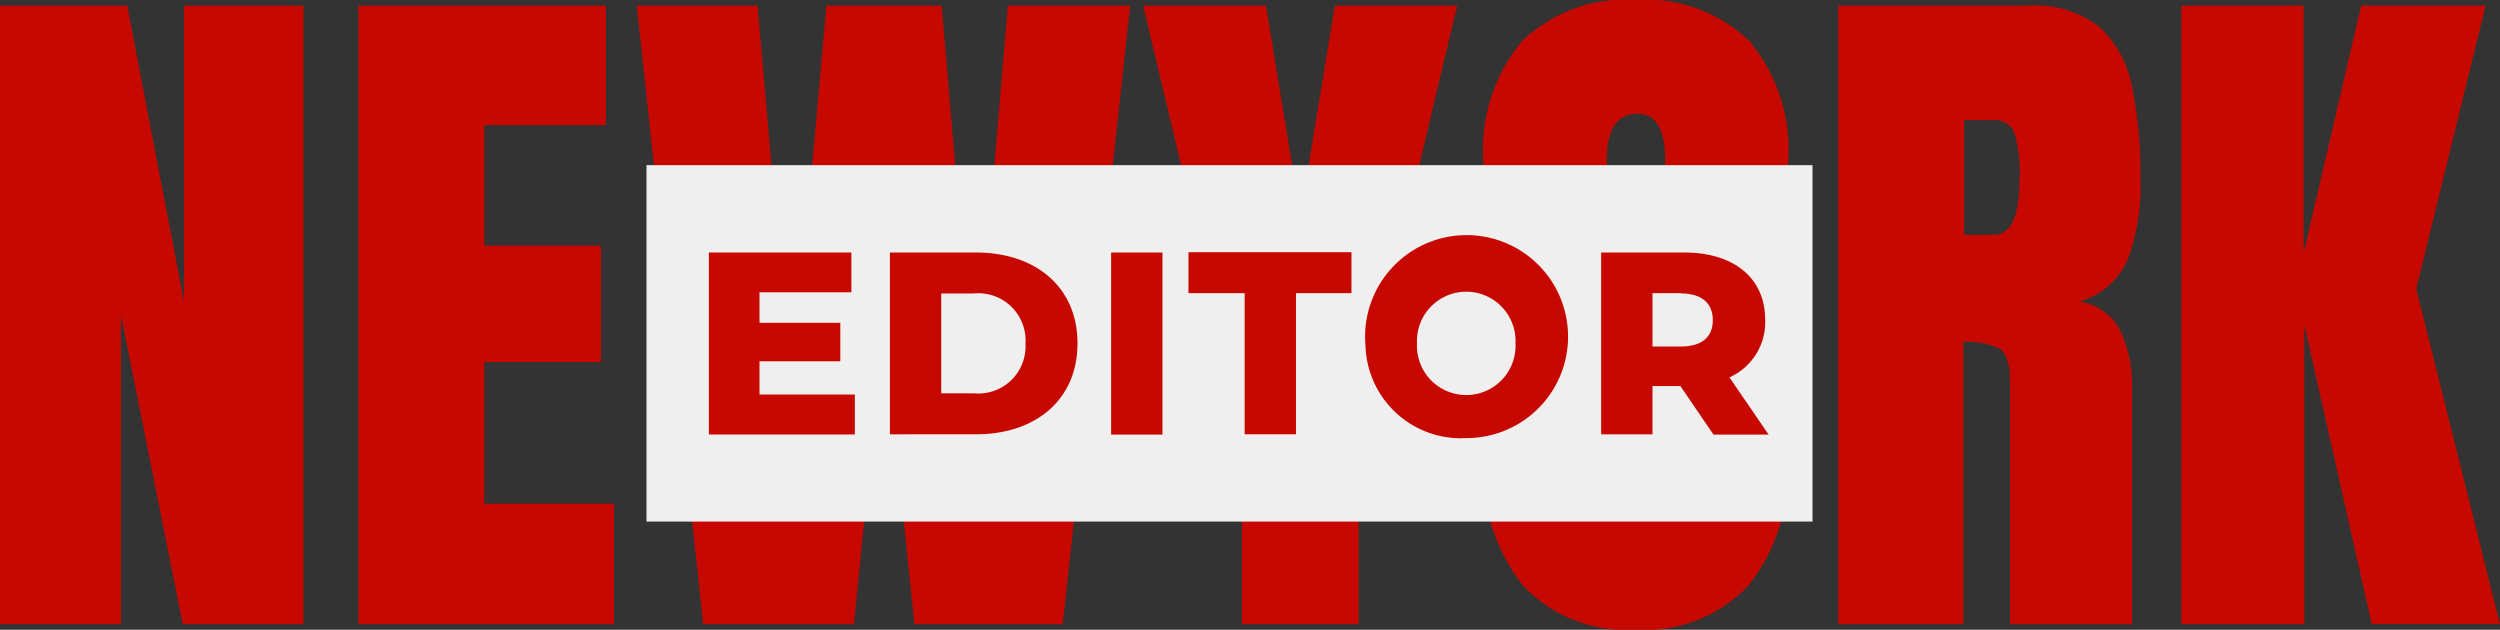 <svg xmlns="http://www.w3.org/2000/svg" width="88.021" height="22.172" viewBox="0 0 88.021 22.172">
  <rect x="0" y="0" width="88.021" height="22.172" fill="#333333" stroke="none"/>
  <g id="mobile_logo" data-name="mobile logo" transform="translate(-1.361 -3.696)">
    <g id="Group_16178" data-name="Group 16178" transform="translate(1.361 3.696)">
      <path id="Path_34031" data-name="Path 34031" d="M1.028-1.44V-23.216H5.507l2,10.43v-10.43h4.207V-1.44H7.462L5.285-12.328V-1.44Zm12.62,0V-23.216h8.711v4.207H18.078v4.244h4.108v4.1H18.078v4.986h4.566V-1.44Zm12.138,0L23.448-23.216H27.7L28.9-9.47l1.225-13.746h4.058L35.351-9.47l1.163-13.746H40.82L38.444-1.44H33.223L32.134-11.92,31.095-1.44Zm18.968,0V-8.6L41.277-23.216H45.6l1.213,7.374,1.213-7.374h4.306L48.862-8.6V-1.44Zm13.87.2a5.016,5.016,0,0,1-3.99-1.578,6.724,6.724,0,0,1-1.38-4.559V-17.723a5.96,5.96,0,0,1,1.367-4.244,5.246,5.246,0,0,1,4-1.448,5.246,5.246,0,0,1,4,1.448,5.96,5.96,0,0,1,1.367,4.244V-7.379a6.724,6.724,0,0,1-1.38,4.559A5.016,5.016,0,0,1,58.624-1.242Zm.037-4.009q.99,0,.99-1.918V-17.8q0-1.608-.965-1.608-1.089,0-1.089,1.646V-7.144a3.137,3.137,0,0,0,.247,1.454A.864.864,0,0,0,58.661-5.251Zm7.09,3.811V-23.216h6.681a3.686,3.686,0,0,1,2.524.761A3.816,3.816,0,0,1,76.1-20.327a15.594,15.594,0,0,1,.291,3.211,7.413,7.413,0,0,1-.452,2.846,2.61,2.61,0,0,1-1.7,1.472,1.951,1.951,0,0,1,1.441,1.021,4.605,4.605,0,0,1,.415,2.1v8.24H71.8V-9.965q0-.953-.39-1.182a2.591,2.591,0,0,0-1.256-.229V-1.44Zm4.43-13.709h1.052q.9,0,.9-1.967a4.458,4.458,0,0,0-.2-1.67.752.752,0,0,0-.742-.4H70.181ZM77.827-1.44V-23.216h4.306v8.723l2.029-8.723h4.38L86.1-13.244l2.945,11.8H84.533L82.158-11.981V-1.44Z" transform="translate(-1.028 23.414)" fill="#c60800"/>
      <rect id="Rectangle_4434" data-name="Rectangle 4434" width="41.054" height="12.549" transform="translate(22.762 5.815)" fill="#f0efef"/>
      <g id="Group_16177" data-name="Group 16177" transform="translate(24.958 8.757)">
        <path id="Path_33999" data-name="Path 33999" d="M24.94,12.716v1.4H19.8V7.71h5.018v1.4H21.583v1.074h2.845v1.355H21.583v1.172h3.345Z" transform="translate(-19.8 -7.576)" fill="#c60800"/>
        <path id="Path_34000" data-name="Path 34000" d="M25.02,7.71h3.028c2.125,0,3.577,1.233,3.577,3.2s-1.453,3.2-3.577,3.2H25.02Zm2.955,4.957a1.664,1.664,0,0,0,1.819-1.758,1.664,1.664,0,0,0-1.819-1.758H26.827v3.516h1.148Z" transform="translate(-18.646 -7.576)" fill="#c60800"/>
        <path id="Path_34001" data-name="Path 34001" d="M31.4,7.71h1.807v6.41H31.4Z" transform="translate(-17.237 -7.576)" fill="#c60800"/>
        <path id="Path_34002" data-name="Path 34002" d="M35.6,9.141H33.63V7.7h5.739V9.141H37.415V14.11H35.608V9.141Z" transform="translate(-16.744 -7.578)" fill="#c60800"/>
        <path id="Path_34003" data-name="Path 34003" d="M38.73,10.933A3.573,3.573,0,1,1,42.3,14.267a3.358,3.358,0,0,1-3.565-3.333Zm5.287,0a1.736,1.736,0,1,0-3.468,0,1.736,1.736,0,1,0,3.468,0Z" transform="translate(-15.617 -7.6)" fill="#c60800"/>
        <path id="Path_34004" data-name="Path 34004" d="M48.326,12.411h-.989v1.7H45.53V7.71h2.93c1.746,0,2.845.9,2.845,2.369a2.129,2.129,0,0,1-1.258,2.027l1.38,2.015H49.486l-1.16-1.7Zm.012-3.272h-1v1.88h1c.745,0,1.123-.342,1.123-.928s-.379-.94-1.123-.94Z" transform="translate(-14.114 -7.576)" fill="#c60800"/>
      </g>
    </g>
  </g>
</svg>
